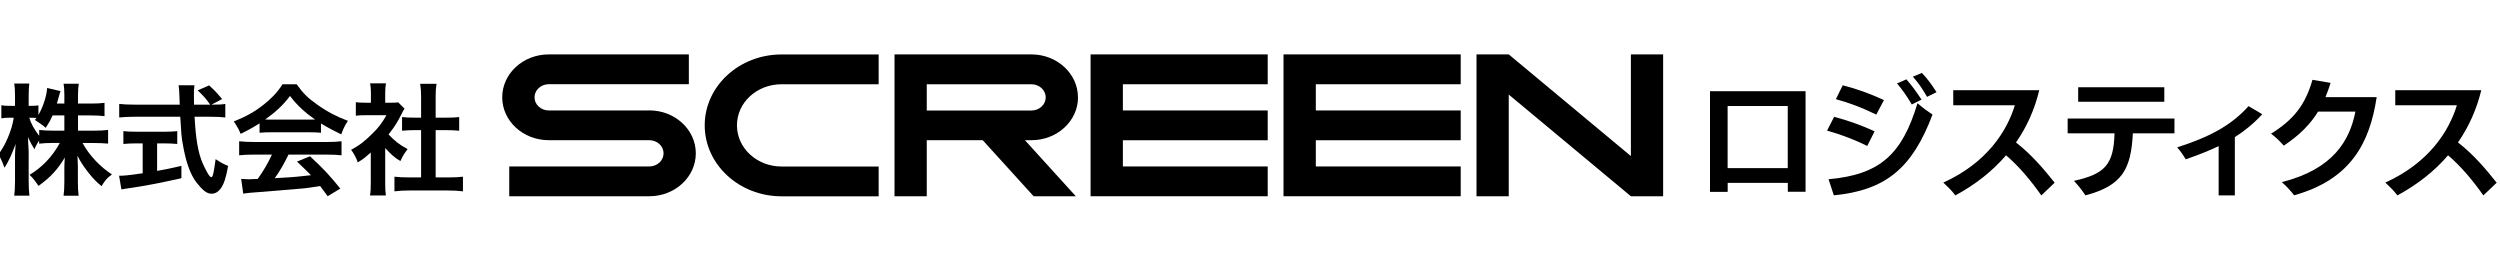 <?xml version="1.0" encoding="UTF-8"?>
<svg xmlns="http://www.w3.org/2000/svg" width="325" height="33" viewBox="0 0 325 33" fill="none">
  <g clip-path="url(#clip0_44_371)">
    <path d="M302.977 10.774L300.619 10.376C299.681 13.681 298.126 15.583 295.236 17.383C295.87 17.851 296.352 18.326 296.892 18.934C298.997 17.547 300.382 16.081 301.354 14.507H306.205C305.461 18.256 303.34 21.982 296.639 23.673C297.281 24.265 297.78 24.795 298.244 25.387C305.596 23.322 308.064 18.599 308.968 12.629H302.309C302.563 12.029 302.782 11.405 302.977 10.766V10.774Z" fill="black"></path>
    <path d="M268.795 17.329H274.888C274.778 21.389 273.654 22.621 269.614 23.509C270.24 24.187 270.679 24.764 271.11 25.395C275.893 24.133 277.042 21.982 277.271 17.329H282.679V15.411H268.795V17.329Z" fill="black"></path>
    <path d="M281.361 11.343H270.164V13.229H281.361V11.343Z" fill="black"></path>
    <path d="M283.025 19.152C283.465 19.643 283.819 20.158 284.141 20.711C285.738 20.158 287.141 19.612 288.425 18.996V25.403H290.529V17.827C291.797 17.024 292.963 16.074 294.095 14.85L292.312 13.798C289.997 16.385 287.098 17.851 283.025 19.16V19.152Z" fill="black"></path>
    <path d="M262.085 18.513C263.488 16.487 264.51 14.219 265.102 11.725H253.922V13.681H261.933C260.902 17.048 258.299 21.171 252.629 23.735C253.237 24.312 253.719 24.756 254.192 25.403C256.812 23.993 259.026 22.239 260.784 20.189C262.508 21.647 264.096 23.587 265.372 25.403L267.105 23.751C265.643 21.912 264.046 20.049 262.068 18.513H262.085Z" fill="black"></path>
    <path d="M319.539 18.513C320.942 16.487 321.965 14.219 322.565 11.725H311.385V13.681H319.396C318.365 17.048 315.762 21.171 310.092 23.735C310.7 24.312 311.182 24.756 311.655 25.403C314.275 23.993 316.489 22.239 318.247 20.189C319.97 21.647 321.559 23.587 322.835 25.403L324.568 23.751C323.106 21.912 321.517 20.049 319.531 18.513H319.539Z" fill="black"></path>
    <path d="M237.714 23.307L238.398 25.395C245.184 24.725 248.607 21.834 251.226 14.897C250.559 14.453 249.933 13.993 249.274 13.416C247.28 20.064 244.39 22.714 237.714 23.299V23.307Z" fill="black"></path>
    <path d="M243.697 17.071C241.863 16.238 240.392 15.715 238.44 15.185L237.519 16.978C239.463 17.531 241.136 18.178 242.742 18.973L243.697 17.071Z" fill="black"></path>
    <path d="M244.914 13.011C243.122 12.185 241.491 11.584 239.556 11.086L238.66 12.894C240.435 13.369 242.176 14.04 243.916 14.897L244.914 13.011Z" fill="black"></path>
    <path d="M249.798 12.948C249.113 11.896 248.488 11.062 247.829 10.314L246.612 10.844C247.313 11.678 247.939 12.559 248.53 13.58L249.798 12.948Z" fill="black"></path>
    <path d="M248.673 9.971C249.341 10.719 249.907 11.514 250.516 12.59L251.749 11.982C251.048 10.875 250.533 10.213 249.848 9.48L248.665 9.971H248.673Z" fill="black"></path>
    <path d="M10.724 18.591H12.211C12.946 18.591 13.487 18.622 14.053 18.669V16.892C13.504 16.954 13.014 16.986 12.228 16.986H10.141V15.006H11.763C12.532 15.006 13.09 15.037 13.588 15.099V13.369C13.09 13.431 12.6 13.463 11.763 13.463H10.141V12.379C10.141 11.717 10.174 11.28 10.242 10.883H8.265C8.332 11.288 8.366 11.717 8.366 12.379V13.463H7.394C7.479 13.166 7.513 13.057 7.614 12.691C7.749 12.184 7.8 12.013 7.867 11.841L6.127 11.436C6.076 12.418 5.628 13.852 4.994 14.944V13.697C4.707 13.743 4.496 13.759 4.073 13.759H3.727V12.481C3.727 11.74 3.76 11.273 3.811 10.86H1.851C1.918 11.249 1.952 11.662 1.952 12.481V13.759H1.386C0.837 13.759 0.465 13.743 0.177 13.681V15.38C0.482 15.318 0.879 15.302 1.386 15.302H1.783C1.58 16.869 0.634 19.067 -0.22 20.056C0.051 20.454 0.473 21.428 0.566 21.802C1.048 21.194 1.665 19.729 2.037 18.708C1.994 19.246 1.952 19.823 1.952 20.119V23.501C1.952 24.32 1.918 24.92 1.851 25.434H3.828C3.76 24.928 3.727 24.335 3.727 23.501V19.791C3.727 19.098 3.625 18.521 3.659 17.82C3.837 18.357 4.369 19.246 4.487 19.41C4.589 19.098 4.825 18.654 5.087 18.279V18.677C5.653 18.614 6.194 18.583 6.946 18.583H7.774C6.811 20.368 5.451 21.771 3.845 22.73C4.242 23.104 4.521 23.447 5.003 24.164C6.482 23.127 7.521 22.013 8.425 20.477C8.391 20.953 8.366 21.405 8.366 21.748V23.618C8.366 24.343 8.332 24.928 8.265 25.442H10.225C10.158 24.935 10.124 24.39 10.124 23.618V21.639C10.124 21.311 10.098 20.735 10.073 20.236C10.453 21.023 10.783 21.514 11.459 22.395C12.05 23.158 12.532 23.657 13.2 24.203C13.656 23.439 13.901 23.158 14.552 22.675C13.09 21.74 11.577 20.189 10.732 18.583L10.724 18.591ZM8.366 16.986H6.955C6.135 16.986 5.645 16.954 5.096 16.892V17.656C4.437 16.814 4.014 16.019 3.803 15.302H4.098C4.335 15.302 4.555 15.318 4.749 15.333C4.698 15.403 4.639 15.473 4.538 15.598C5.197 16.019 5.665 16.36 5.941 16.619C6.456 15.832 6.507 15.723 6.836 15.006H8.366V16.986Z" fill="black"></path>
    <path d="M27.464 23.034C27.202 23.034 26.712 22.013 26.391 21.319C25.723 19.869 25.445 17.913 25.293 15.178H27.295C28.149 15.178 28.816 15.209 29.29 15.271V13.51C28.867 13.588 28.436 13.603 27.633 13.603H27.49L28.875 12.878C28.123 11.982 27.921 11.779 27.185 11.101L25.698 11.748C26.45 12.457 26.839 12.894 27.321 13.603H25.225C25.208 13.081 25.208 12.629 25.208 12.356C25.208 11.896 25.225 11.475 25.276 11.086H23.214C23.264 11.366 23.315 11.92 23.315 12.309C23.315 12.626 23.332 13.057 23.366 13.603H17.493C16.656 13.603 16.022 13.572 15.498 13.51V15.271C16.132 15.209 16.741 15.178 17.493 15.178H23.433C23.569 17.368 23.569 17.757 23.814 19.028C24.185 21.054 24.709 22.652 25.58 23.774C26.332 24.702 26.856 25.185 27.506 25.185C27.954 25.185 28.36 24.951 28.681 24.523C29.104 23.953 29.399 23.073 29.653 21.569C29.036 21.319 28.749 21.155 28.03 20.688C27.811 22.325 27.692 23.034 27.464 23.034Z" fill="black"></path>
    <path d="M20.424 18.638H21.337C21.987 18.638 22.545 18.669 23.044 18.716V17.048C22.621 17.095 22.072 17.126 21.32 17.126H17.796C17.044 17.126 16.469 17.095 16.038 17.048V18.716C16.511 18.669 17.111 18.638 17.762 18.638H18.548V22.527C16.638 22.792 16.199 22.847 15.48 22.847L15.785 24.624C16.072 24.577 16.266 24.546 16.419 24.515C18.709 24.203 20.703 23.805 23.584 23.166V21.561C21.945 21.943 21.616 21.997 20.424 22.215V18.646V18.638Z" fill="black"></path>
    <path d="M52.055 20.929C52.325 20.329 52.587 19.893 52.993 19.386C51.869 18.786 51.311 18.311 50.508 17.477C51.328 16.44 51.649 15.918 52.215 14.788C52.333 14.523 52.435 14.367 52.587 14.125L51.767 13.307C51.547 13.338 51.303 13.354 50.779 13.354H50.077V12.06C50.077 11.538 50.111 11.195 50.179 10.836H48.117C48.184 11.195 48.218 11.623 48.218 12.029V13.354H47.601C47.035 13.354 46.68 13.338 46.258 13.291V15.037C46.714 14.99 47.077 14.975 47.694 14.975H50.238C49.672 15.98 49.181 16.627 48.379 17.399C47.458 18.295 46.841 18.841 45.641 19.472C45.995 19.947 46.308 20.509 46.511 21.109C47.381 20.587 47.542 20.392 48.201 19.823V23.774C48.201 24.515 48.184 24.936 48.1 25.411H50.162C50.094 24.936 50.077 24.546 50.077 23.805V19.246C50.812 20.033 51.159 20.399 52.046 20.937L52.055 20.929Z" fill="black"></path>
    <path d="M56.635 23.065V16.916H58.021C58.621 16.916 59.145 16.947 59.694 16.993V15.216C59.212 15.279 58.79 15.294 58.021 15.294H56.635V12.527C56.635 11.849 56.652 11.522 56.753 10.891H54.624C54.708 11.507 54.742 11.881 54.742 12.527V15.294H53.939C53.204 15.294 52.765 15.279 52.266 15.216V16.993C52.816 16.947 53.356 16.916 53.939 16.916H54.742V23.065H53.238C52.418 23.065 51.818 23.034 51.278 22.971V24.873C51.877 24.795 52.52 24.764 53.204 24.764H58.241C58.925 24.764 59.584 24.795 60.184 24.873V22.971C59.66 23.034 59.094 23.065 58.241 23.065H56.635Z" fill="black"></path>
    <path d="M33.101 18.459C32.298 18.459 31.648 18.428 31.09 18.365V20.189C31.656 20.127 32.23 20.096 33.101 20.096H35.349C34.901 21.093 34.276 22.184 33.507 23.26C32.847 23.291 32.442 23.307 32.34 23.307C32.104 23.307 31.808 23.291 31.352 23.26L31.622 25.177C32.011 25.099 32.864 25.021 33.819 24.959C34.504 24.912 37.876 24.632 39.566 24.483C40.039 24.437 40.715 24.32 41.619 24.187C41.881 24.53 42.067 24.772 42.599 25.505L44.239 24.515C42.853 22.8 42.126 22.013 40.301 20.314L38.611 21.007C39.566 21.919 39.853 22.2 40.402 22.753L40.428 22.777C38.974 22.933 38.577 23.011 36.05 23.143L35.721 23.159C36.38 22.247 37.005 21.155 37.504 20.096H42.405C43.258 20.096 43.842 20.127 44.399 20.189V18.365C43.833 18.428 43.242 18.459 42.405 18.459H33.093H33.101Z" fill="black"></path>
    <path d="M38.576 10.953H36.717C36.717 10.953 36.717 10.953 36.717 10.969C36.083 11.974 35.297 12.8 34.275 13.603C33.1 14.531 32.061 15.115 30.388 15.793C30.776 16.331 31.021 16.767 31.284 17.399C31.959 17.079 32.83 16.619 33.743 16.035V17.259C34.199 17.212 34.714 17.196 35.213 17.196H40.19C40.841 17.196 41.28 17.212 41.728 17.259V16.05C42.641 16.612 43.545 17.079 44.365 17.469C44.585 16.822 44.787 16.386 45.227 15.707C43.807 15.185 42.54 14.531 41.213 13.58C40.021 12.746 39.404 12.13 38.576 10.969V10.953ZM40.199 15.552H35.221C34.976 15.552 34.723 15.552 34.469 15.536C35.652 14.702 36.836 13.673 37.697 12.473C38.644 13.736 39.785 14.733 40.959 15.536C40.731 15.544 40.486 15.552 40.19 15.552H40.199Z" fill="black"></path>
    <path d="M166.856 7.072V25.512H171.056H189.892V21.639H171.056V18.233H189.892V14.359H171.056V10.953H189.892V7.072H171.056H166.856Z" fill="black"></path>
    <path d="M212.015 20.29L196.137 7.072H191.945V25.512H196.137V12.293L212.015 25.512H216.207V7.072H212.015V20.29Z" fill="black"></path>
    <path d="M141.775 7.072V25.512H145.974H164.802V21.639H145.974V18.233H164.802V14.359H145.974V10.953H164.802V7.072H145.974H141.775Z" fill="black"></path>
    <path d="M140.135 12.652C140.135 9.581 137.422 7.072 134.084 7.072H116.287V25.512H120.479V18.225H127.754L134.371 25.512H139.856L133.239 18.225H134.092C137.439 18.225 140.143 15.723 140.143 12.652H140.135ZM120.479 14.359V10.953H134.084C135.106 10.953 135.943 11.717 135.943 12.66C135.943 13.603 135.106 14.367 134.084 14.367H120.479V14.359Z" fill="black"></path>
    <path d="M84.413 14.359H71.34C70.317 14.359 69.489 13.595 69.489 12.652C69.489 11.709 70.326 10.945 71.34 10.945H89.55V7.072H71.34C67.993 7.072 65.289 9.573 65.289 12.652C65.289 15.731 68.002 18.225 71.34 18.225H84.413C85.435 18.225 86.263 18.989 86.263 19.932C86.263 20.875 85.435 21.639 84.413 21.639H66.202V25.512H84.413C87.751 25.512 90.455 23.01 90.455 19.932C90.455 16.853 87.751 14.351 84.413 14.351V14.359Z" fill="black"></path>
    <path d="M91.612 16.292C91.612 21.381 96.083 25.52 101.601 25.52H114.226V21.646H101.601C98.398 21.646 95.804 19.261 95.804 16.292C95.804 13.322 98.398 10.953 101.601 10.953H114.226V7.079H101.601C96.083 7.079 91.612 11.21 91.612 16.292Z" fill="black"></path>
    <path d="M222.291 24.943H224.598V23.774H232.415V24.928H234.722V11.857H222.3V24.943H222.291ZM224.59 13.782H232.407V21.857H224.59V13.782Z" fill="black"></path>
  </g>
  <defs>
    <clipPath id="clip0_44_371">
      <rect width="325" height="33" fill="white"></rect>
    </clipPath>
  </defs>
</svg>
